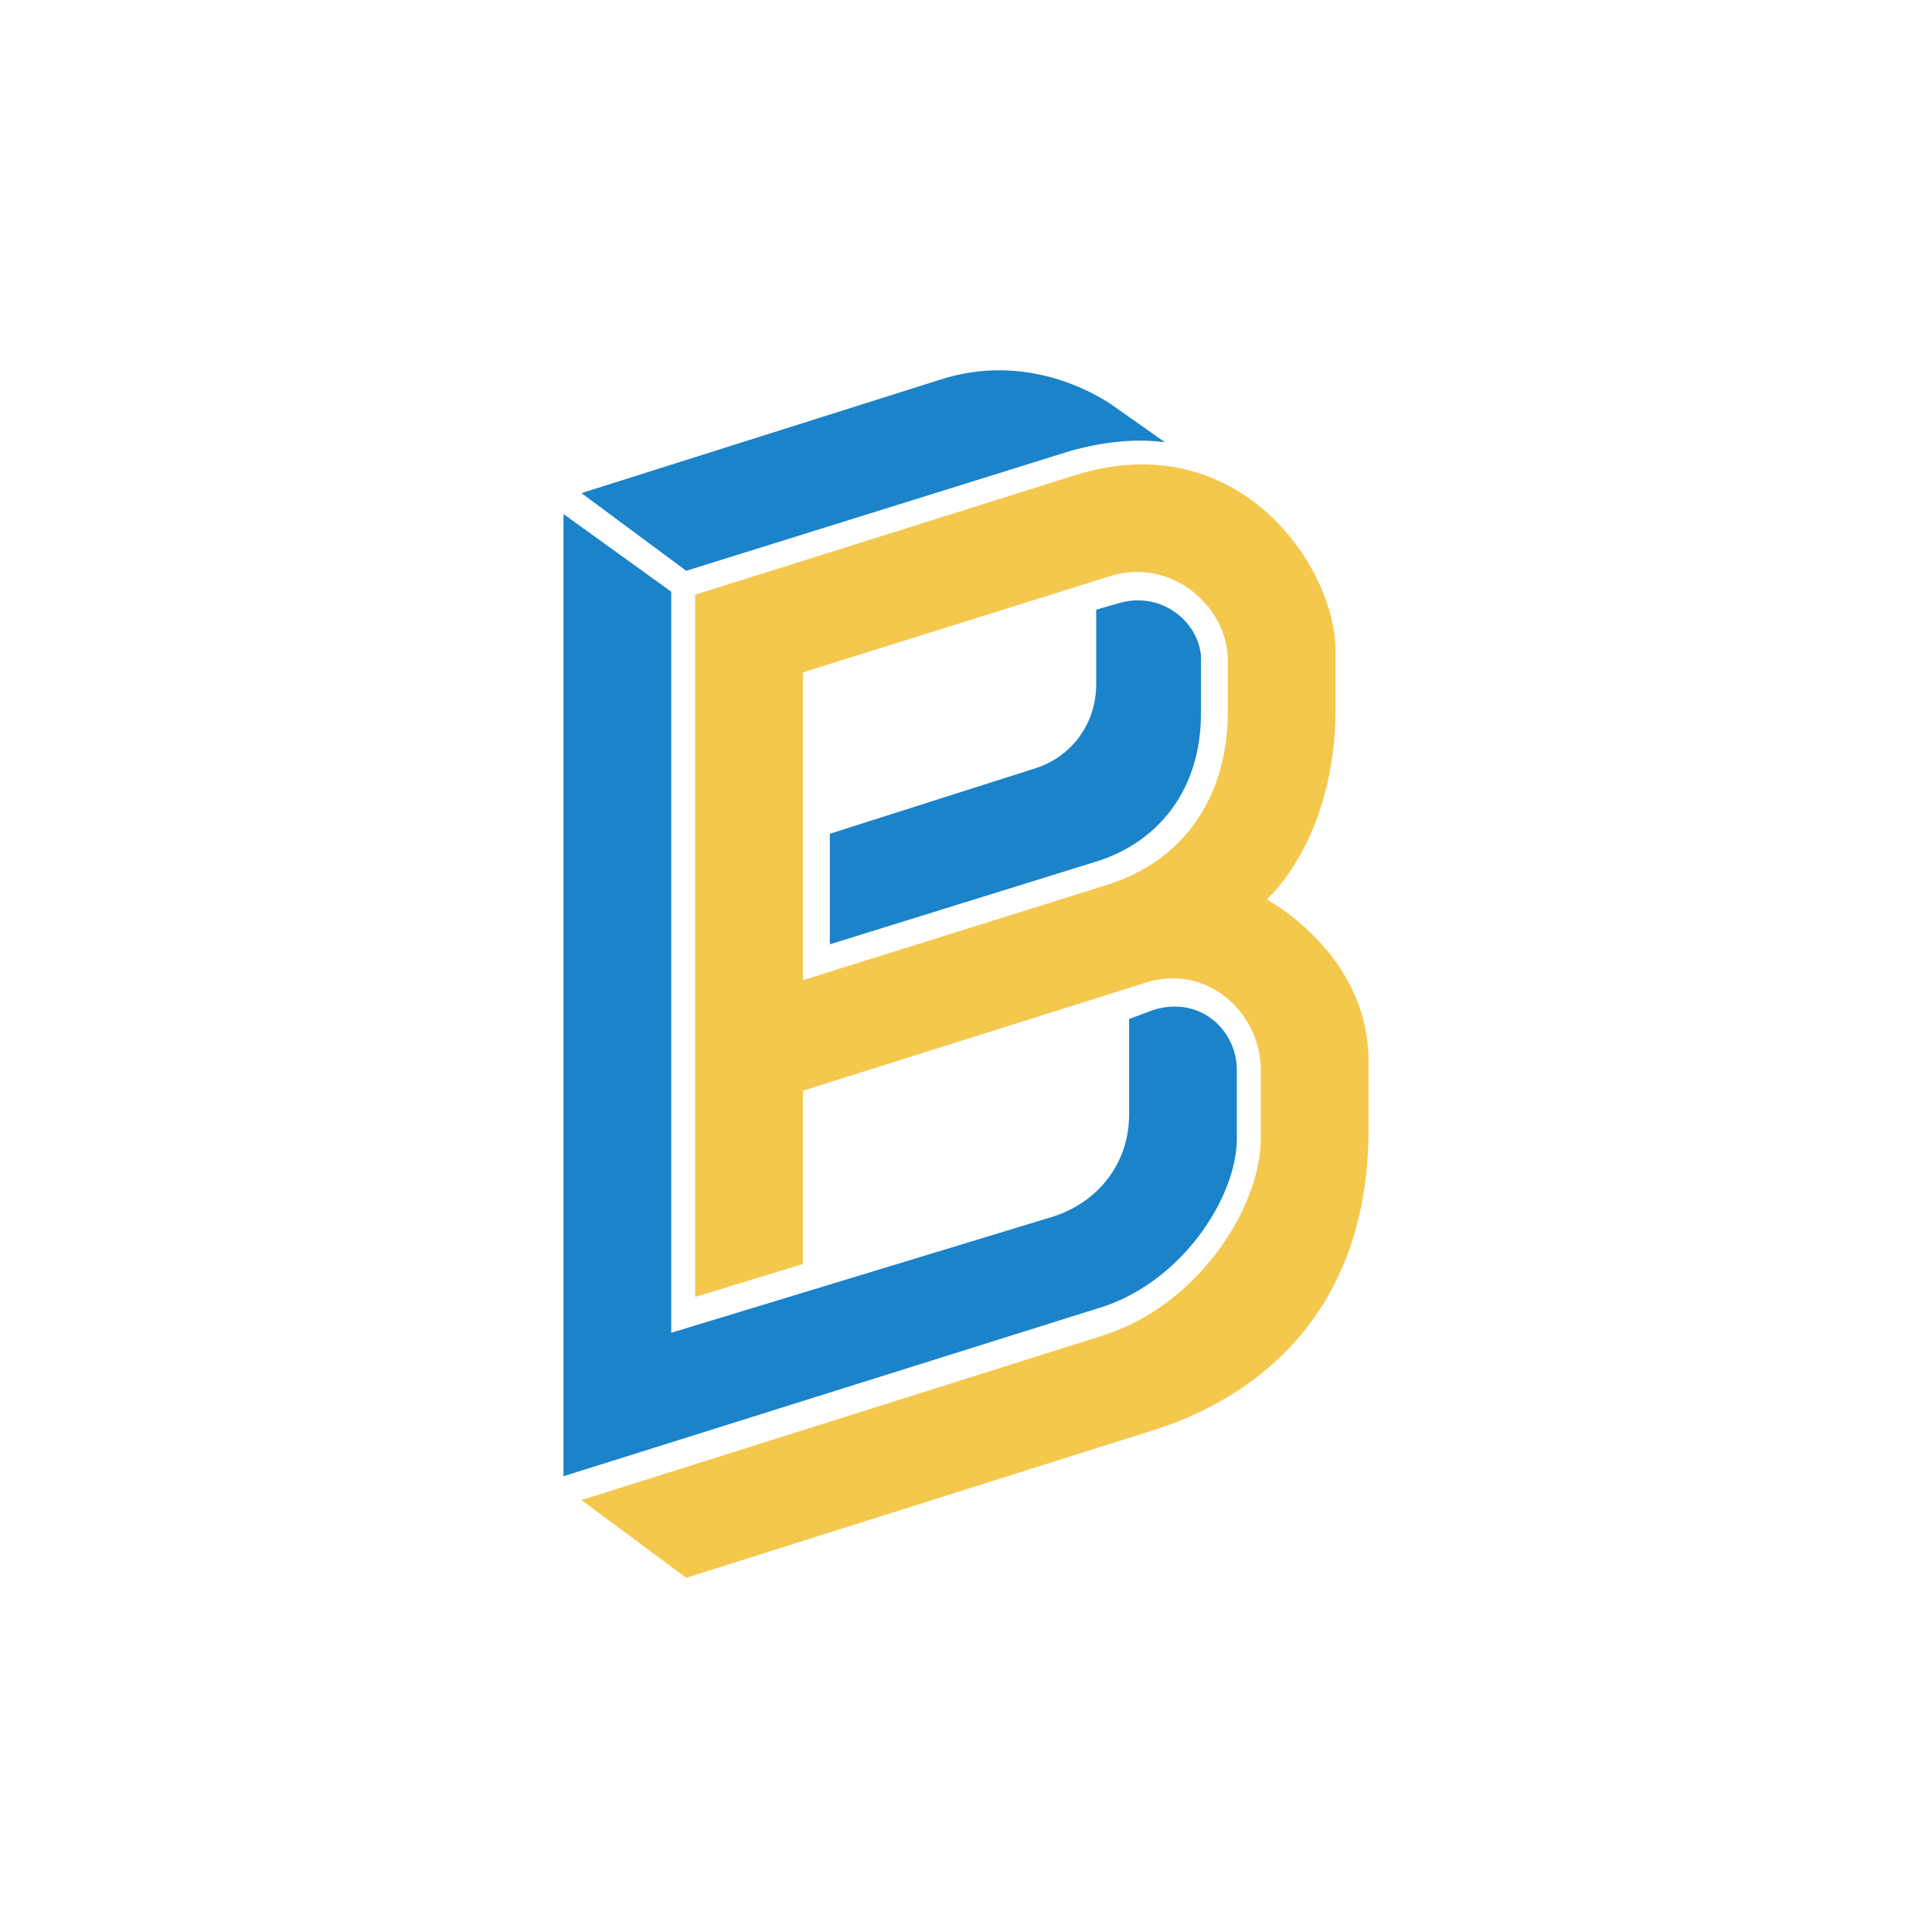<?xml version="1.0" encoding="UTF-8"?>
<svg width="120px" height="120px" viewBox="0 0 120 120" version="1.1" xmlns="http://www.w3.org/2000/svg" xmlns:xlink="http://www.w3.org/1999/xlink">
    <title>bitpanda/icon/bitpanda_principal    </title>
    <g id="bitpanda/icon/bitpanda_principal----" stroke="none" stroke-width="1" fill="none" fill-rule="evenodd">
        <g id="Group" transform="translate(35, 23)" fill-rule="nonzero">
            <path d="M34.387,14.494 L34.387,14.494 L33.086,14.866 L33.086,19.506 C33.086,21.918 31.599,23.96 29.368,24.702 L16.543,28.786 L16.543,35.653 L33.271,30.456 C37.175,29.157 39.591,25.816 39.591,21.362 L39.591,18.206 C39.777,15.979 37.361,13.566 34.387,14.494 Z" id="Path" fill="#1B83C9"></path>
            <path d="M7.621,12.453 L31.413,5.029 C34.015,4.286 36.059,4.286 37.361,4.472 L34.201,2.245 C32.9,1.317 28.625,-1.096 23.42,0.574 L1.115,7.627 L7.621,12.453 Z" id="Path" fill="#1B83C9"></path>
            <path d="M43.68,32.869 C43.68,32.869 47.955,29.157 47.955,20.99 L47.955,17.464 C47.955,12.082 41.822,3.358 31.784,6.514 L8.178,13.938 L8.178,57.554 L14.87,55.512 L14.87,44.747 L36.059,38.066 C39.963,36.766 43.309,39.922 43.309,43.448 L43.309,47.717 C43.309,51.986 39.405,58.11 33.457,59.966 L1.115,70.174 L7.621,75 L36.989,65.72 C43.123,63.678 50,58.482 50,47.16 L50,42.891 C50,36.21 43.68,32.869 43.68,32.869 Z M33.829,31.941 L14.87,37.88 L14.87,18.763 L33.829,12.824 C37.732,11.525 41.264,14.68 41.264,18.021 L41.264,21.176 C41.264,26.558 38.476,30.456 33.829,31.941 Z" id="Shape" fill="#F4C84D"></path>
            <path d="M41.822,47.717 L41.822,43.448 C41.822,41.035 39.591,38.808 36.617,39.736 L35.13,40.293 L35.13,46.232 C35.13,49.202 33.271,51.614 30.483,52.542 L6.691,59.781 L6.691,13.752 L0,8.926 L0,68.69 L33.086,58.296 C38.29,56.811 41.822,51.429 41.822,47.717 Z" id="Path" fill="#1B83C9"></path>
        </g>
    </g>
</svg>